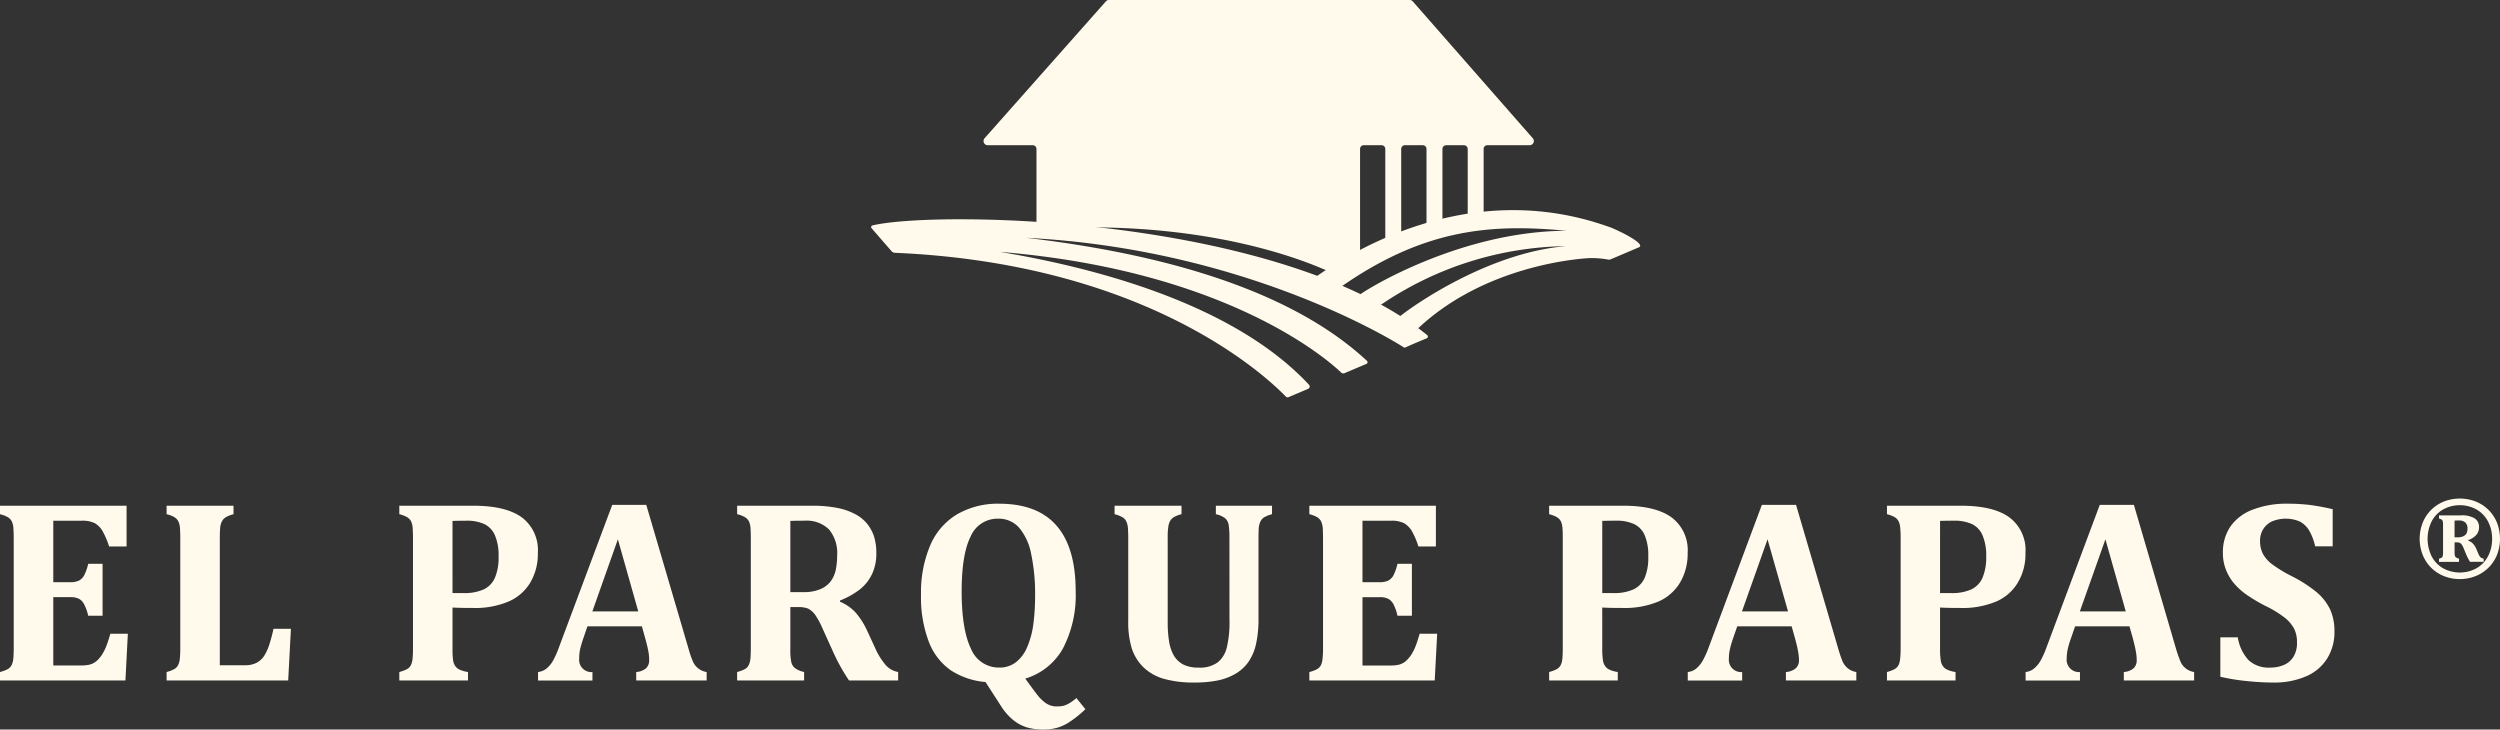 <?xml version="1.0" encoding="UTF-8"?> <svg xmlns="http://www.w3.org/2000/svg" xmlns:xlink="http://www.w3.org/1999/xlink" id="El_Parque_Papas_Negativo" data-name="El Parque Papas Negativo" width="349.753" height="102.06" viewBox="0 0 349.753 102.06"><rect x="0" y="0" width="349.753" height="102.06" fill="#333333" stroke="none"/><defs><clipPath id="clip-path"><rect id="Rectángulo_1" data-name="Rectángulo 1" width="349.753" height="102.06" fill="#fffaeb"></rect></clipPath></defs><g id="Grupo_5" data-name="Grupo 5"><g id="Grupo_4" data-name="Grupo 4"><g id="Grupo_3" data-name="Grupo 3" clip-path="url(#clip-path)"><path id="Trazado_18" data-name="Trazado 18" d="M248.516,20.316a.511.511,0,0,0-.5.5V31.671l-2.228-.005V20.838a.527.527,0,0,0-.491-.52h-2.539a.52.52,0,0,0-.505.515V32.8l-2.228,0,0-11.947a.522.522,0,0,0-.488-.537h-2.565a.524.524,0,0,0-.488.534l0,13.085-2.227.005,0-13.086a.522.522,0,0,0-.493-.539l-2.5,0a.519.519,0,0,0-.536.543V36.576l-3.282,1.939s-14.926-8.107-41.355-6.493a.551.551,0,0,1-.634-.5V20.854a.522.522,0,0,0-.548-.536l-6.278,0a.589.589,0,0,1-.436-.972L195.162.2a.559.559,0,0,1,.445-.2h42.057a.582.582,0,0,1,.444.2l16.785,19.143a.583.583,0,0,1-.437.969" transform="translate(-40.454 0)" fill="#fffaeb"></path><path id="Trazado_19" data-name="Trazado 19" d="M235.43,56.2c-1.685.69-2.651,1.125-2.983,1.28a.264.264,0,0,1-.24-.023c-1.747-1.132-22.443-13.779-52.806-15.316,14.892,1.753,35.54,5.917,47.673,17.219a.254.254,0,0,1-.077.418l-3.068,1.3a.424.424,0,0,1-.464-.085c-1.808-1.737-15.935-14.273-47.759-16.887,13.547,2.258,32.79,7.33,43.261,18.6a.35.35,0,0,1-.124.559l-2.736,1.164a.342.342,0,0,1-.379-.07c-1.747-1.776-18.253-18.555-54.685-20.121a.665.665,0,0,1-.488-.231s-2.165-2.482-2.781-3.2c-.163-.191-.033-.368.173-.416,9.2-2.116,56.729-1.335,77.544,15.353a.269.269,0,0,1-.062.458" transform="translate(-35.83 -8.87)" fill="#fffaeb"></path><path id="Trazado_20" data-name="Trazado 20" d="M283.376,43.078c-2.736,1.171-3.725,1.59-4.05,1.722a.446.446,0,0,1-.27.023,12.872,12.872,0,0,0-2.6-.213s-14.209.5-24.132,9.937a.422.422,0,0,1-.549.039c-.417-.326-1.368-.846-1.855-1.218-.216-.171-.316-.375-.1-.554,2.033-1.644,12.509-8.976,23.32-9.876a47.1,47.1,0,0,0-26.182,8.393c-1.336-.755-2.844-1.474-2.844-1.474,1.159-.97,14.428-9.037,29.1-9.068-10.533-.993-20.116-.388-32.241,8.323a.174.174,0,0,1-.216-.008,11.932,11.932,0,0,0-2.751-1.42.19.19,0,0,1-.054-.341c2.658-1.761,20.031-14.521,40.928-7.191l.278.093.193.07c.077.031.147.054.224.085.008.008.023.008.031.016,1.236.535,3.362,1.582,3.841,2.281a.249.249,0,0,1-.069.38" transform="translate(-54.043 -8.502)" fill="#fffaeb"></path><path id="Trazado_21" data-name="Trazado 21" d="M17.708,91.21v5.7H15.262a11.231,11.231,0,0,0-1-2.3,3.147,3.147,0,0,0-.978-.946,3.962,3.962,0,0,0-1.95-.351H7.454v8.6H9.8a2.862,2.862,0,0,0,1.24-.224,1.8,1.8,0,0,0,.734-.746,6.676,6.676,0,0,0,.566-1.61H14.35V106.6H12.337a6.258,6.258,0,0,0-.56-1.586,1.812,1.812,0,0,0-.716-.776A2.626,2.626,0,0,0,9.8,104H7.454v9.558h3.862a5.377,5.377,0,0,0,1.054-.081,2.359,2.359,0,0,0,.771-.282,2.5,2.5,0,0,0,.651-.534,4.792,4.792,0,0,0,.551-.731,7.471,7.471,0,0,0,.513-1.036c.168-.434.366-1.018.583-1.779h2.447l-.338,6.539H0v-1.182a4.89,4.89,0,0,0,1.053-.384,1.331,1.331,0,0,0,.566-.573,2.592,2.592,0,0,0,.245-.925c.034-.376.056-.851.056-1.427V95.724c0-.569-.022-1.032-.049-1.413a2.336,2.336,0,0,0-.235-.93A1.407,1.407,0,0,0,1.07,92.8,3.863,3.863,0,0,0,0,92.4V91.21Z" transform="translate(0 -20.459)" fill="#fffaeb"></path><path id="Trazado_22" data-name="Trazado 22" d="M39.523,91.21V92.4a3.792,3.792,0,0,0-1.012.384,1.428,1.428,0,0,0-.578.553,2.347,2.347,0,0,0-.274.922c-.036.388-.056.855-.056,1.44v17.827h3.461a3.53,3.53,0,0,0,1.657-.327,2.894,2.894,0,0,0,1.084-.983,6.876,6.876,0,0,0,.781-1.765c.223-.712.395-1.4.529-2.026h2.438l-.384,7.232H30.159v-1.182a4.763,4.763,0,0,0,1.046-.392,1.333,1.333,0,0,0,.566-.577,2.461,2.461,0,0,0,.242-.939c.038-.371.061-.842.061-1.426V95.724c0-.569-.023-1.032-.046-1.413a2.469,2.469,0,0,0-.239-.93,1.385,1.385,0,0,0-.57-.585,3.917,3.917,0,0,0-1.06-.4V91.21Z" transform="translate(-6.852 -20.459)" fill="#fffaeb"></path><path id="Trazado_23" data-name="Trazado 23" d="M79.733,111.179a12.234,12.234,0,0,0,.08,1.675,2.1,2.1,0,0,0,.3.787,1.519,1.519,0,0,0,.594.492,4.25,4.25,0,0,0,1.19.341v1.182H72.289v-1.182a5.312,5.312,0,0,0,1.046-.384,1.354,1.354,0,0,0,.571-.575,2.576,2.576,0,0,0,.239-.924c.035-.374.056-.852.056-1.427V95.721c0-.568-.022-1.028-.044-1.41a2.512,2.512,0,0,0-.23-.929,1.488,1.488,0,0,0-.577-.586,3.992,3.992,0,0,0-1.062-.4V91.21H82.662c3,0,5.262.545,6.757,1.626a5.714,5.714,0,0,1,2.25,4.985,7.857,7.857,0,0,1-1.056,4.138,6.568,6.568,0,0,1-3.056,2.662,12.1,12.1,0,0,1-4.988.893c-1.152,0-2.1-.016-2.835-.062Zm0-7.748h1.532a6.53,6.53,0,0,0,2.842-.519A3.2,3.2,0,0,0,85.66,101.3a7.137,7.137,0,0,0,.514-2.992,7.019,7.019,0,0,0-.514-2.968,3.025,3.025,0,0,0-1.481-1.561,5.8,5.8,0,0,0-2.514-.472c-.842,0-1.478.015-1.933.03Z" transform="translate(-16.424 -20.459)" fill="#fffaeb"></path><path id="Trazado_24" data-name="Trazado 24" d="M111.93,108.049h-7.618l-.583,1.7c-.168.486-.306.952-.42,1.4a6.476,6.476,0,0,0-.154,1.42,1.718,1.718,0,0,0,1.857,1.879v1.184H97.4V114.44a2.209,2.209,0,0,0,1.152-.461,3.813,3.813,0,0,0,.917-1.077,12.209,12.209,0,0,0,.869-1.947l7.442-19.9h4.761l5.891,20.051a14.843,14.843,0,0,0,.658,1.918,2.511,2.511,0,0,0,.709.9,2.459,2.459,0,0,0,1.19.517v1.184h-9.854V114.44a2.366,2.366,0,0,0,1.376-.521,1.507,1.507,0,0,0,.434-1.161,6.729,6.729,0,0,0-.113-1.234c-.085-.455-.226-1.027-.416-1.726ZM105,105.956h6.42l-2.85-10.082Z" transform="translate(-22.128 -20.425)" fill="#fffaeb"></path><path id="Trazado_25" data-name="Trazado 25" d="M142.815,115.659h-9.37v-1.184a5.058,5.058,0,0,0,1.046-.386,1.244,1.244,0,0,0,.566-.571,2.4,2.4,0,0,0,.246-.925q.054-.562.055-1.426V95.724c0-.569-.019-1.03-.043-1.412a2.518,2.518,0,0,0-.229-.93,1.491,1.491,0,0,0-.581-.585,3.833,3.833,0,0,0-1.059-.4V91.212h10.4a18.126,18.126,0,0,1,3.576.3,8.876,8.876,0,0,1,2.579.9,5.3,5.3,0,0,1,1.572,1.255,5.575,5.575,0,0,1,1,1.775,7.555,7.555,0,0,1,.343,2.357,6.693,6.693,0,0,1-.616,3.015,6.071,6.071,0,0,1-1.658,2.082,11.217,11.217,0,0,1-2.8,1.572v.175a6.316,6.316,0,0,1,2.186,1.523,10.458,10.458,0,0,1,1.563,2.44l1.123,2.426a9.654,9.654,0,0,0,1.5,2.449,2.951,2.951,0,0,0,1.756.991v1.184H149.1a26.557,26.557,0,0,1-2.344-4.262l-1.389-3.065a10.8,10.8,0,0,0-1.061-1.933,2.98,2.98,0,0,0-.928-.794,3.816,3.816,0,0,0-1.44-.209H140.89v5.77a8.949,8.949,0,0,0,.123,1.877,1.5,1.5,0,0,0,.495.864,3.2,3.2,0,0,0,1.308.568ZM140.89,93.338V103.3h1.765a6.016,6.016,0,0,0,2.357-.386,3.55,3.55,0,0,0,1.477-1.068,4.1,4.1,0,0,0,.747-1.627,9.907,9.907,0,0,0,.2-2.035,5.148,5.148,0,0,0-1.138-3.654,4.429,4.429,0,0,0-3.389-1.224c-1.022,0-1.7.015-2.019.034" transform="translate(-30.319 -20.46)" fill="#fffaeb"></path><path id="Trazado_26" data-name="Trazado 26" d="M181.313,115.315l1.116,1.52c.281.387.553.734.791,1.026a6.211,6.211,0,0,0,.805.763,2.8,2.8,0,0,0,.828.448,2.457,2.457,0,0,0,.86.137,4.688,4.688,0,0,0,.937-.088,3.384,3.384,0,0,0,.825-.356,7.349,7.349,0,0,0,1-.726l1.254,1.554a15.641,15.641,0,0,1-2.13,1.729,6.513,6.513,0,0,1-1.783.86,6.979,6.979,0,0,1-2,.256,8.182,8.182,0,0,1-2.242-.289,5.789,5.789,0,0,1-1.92-1.019,8.139,8.139,0,0,1-1.773-2.043l-2.126-3.293a10.509,10.509,0,0,1-4.876-1.653,8.615,8.615,0,0,1-3.057-3.983,17.484,17.484,0,0,1-1.09-6.594,16.842,16.842,0,0,1,1.288-6.89,9.293,9.293,0,0,1,3.752-4.34,11.333,11.333,0,0,1,5.909-1.485q5.333,0,8.006,3.063t2.682,9.136a16.157,16.157,0,0,1-1.768,8.026,8.987,8.987,0,0,1-5.284,4.241m-8.9-12.24c0,3.609.444,6.29,1.3,8.049a4.186,4.186,0,0,0,3.958,2.646,3.7,3.7,0,0,0,2.332-.744,5.212,5.212,0,0,0,1.56-2.079,11.95,11.95,0,0,0,.868-3.159,30.183,30.183,0,0,0,.257-4.016,26.908,26.908,0,0,0-.566-5.97,7.914,7.914,0,0,0-1.7-3.631,3.773,3.773,0,0,0-2.909-1.229,4.073,4.073,0,0,0-3.838,2.481q-1.257,2.49-1.26,7.651" transform="translate(-37.881 -20.378)" fill="#fffaeb"></path><path id="Trazado_27" data-name="Trazado 27" d="M217.841,95.709a11.637,11.637,0,0,0-.116-1.88,1.607,1.607,0,0,0-.455-.841,3.162,3.162,0,0,0-1.329-.588V91.212H223.8V92.4a4.14,4.14,0,0,0-1.017.384,1.363,1.363,0,0,0-.576.576,2.612,2.612,0,0,0-.262.922c-.022.375-.039.852-.039,1.427V106.9a16.073,16.073,0,0,1-.357,3.72,7.22,7.22,0,0,1-1.1,2.517,5.87,5.87,0,0,1-1.866,1.644,8.21,8.21,0,0,1-2.512.9,16.342,16.342,0,0,1-3.121.266,15.447,15.447,0,0,1-4.288-.519,6.906,6.906,0,0,1-2.834-1.6,6.586,6.586,0,0,1-1.625-2.579,12.456,12.456,0,0,1-.518-3.927V95.724c0-.57-.019-1.03-.048-1.413a2.554,2.554,0,0,0-.236-.928,1.326,1.326,0,0,0-.575-.585,3.9,3.9,0,0,0-1.054-.4V91.212h9.366V92.4a3.732,3.732,0,0,0-1.084.419,1.55,1.55,0,0,0-.524.541,2.417,2.417,0,0,0-.245.851,9.4,9.4,0,0,0-.08,1.513V107.55a16.486,16.486,0,0,0,.183,2.581,5.87,5.87,0,0,0,.654,2,3.341,3.341,0,0,0,1.311,1.281,4.542,4.542,0,0,0,2.148.443,4.187,4.187,0,0,0,2.717-.743,3.813,3.813,0,0,0,1.249-2.043,15.1,15.1,0,0,0,.379-3.933Z" transform="translate(-45.842 -20.46)" fill="#fffaeb"></path><path id="Trazado_28" data-name="Trazado 28" d="M254.737,91.21v5.7h-2.449a10.548,10.548,0,0,0-1-2.3,3.318,3.318,0,0,0-.98-.946,3.945,3.945,0,0,0-1.943-.351h-3.9v8.6h2.369a2.923,2.923,0,0,0,1.232-.224,1.87,1.87,0,0,0,.739-.746,6.852,6.852,0,0,0,.555-1.61h2.019V106.6h-2.019a6.481,6.481,0,0,0-.546-1.586,1.912,1.912,0,0,0-.729-.776,2.594,2.594,0,0,0-1.25-.231h-2.369v9.558h3.886a5.423,5.423,0,0,0,1.046-.081,2.422,2.422,0,0,0,1.415-.816,4.543,4.543,0,0,0,.556-.731,7.4,7.4,0,0,0,.512-1.036c.168-.434.367-1.018.582-1.779h2.453l-.343,6.539H237.034v-1.182a5.132,5.132,0,0,0,1.045-.384,1.382,1.382,0,0,0,.571-.573,2.539,2.539,0,0,0,.23-.925,11.473,11.473,0,0,0,.067-1.427V95.724c0-.569-.017-1.032-.039-1.413a2.669,2.669,0,0,0-.241-.93,1.468,1.468,0,0,0-.57-.585,3.948,3.948,0,0,0-1.063-.4V91.21Z" transform="translate(-53.854 -20.459)" fill="#fffaeb"></path><path id="Trazado_29" data-name="Trazado 29" d="M287.875,111.179a10.322,10.322,0,0,0,.1,1.675,1.828,1.828,0,0,0,.3.787,1.452,1.452,0,0,0,.585.492,4.092,4.092,0,0,0,1.185.341v1.182h-9.6v-1.182a5.415,5.415,0,0,0,1.042-.384,1.343,1.343,0,0,0,.566-.575,2.452,2.452,0,0,0,.243-.924c.039-.374.053-.852.053-1.427V95.721c0-.568-.008-1.028-.044-1.41a2.547,2.547,0,0,0-.226-.929,1.479,1.479,0,0,0-.58-.586,4.09,4.09,0,0,0-1.056-.4V91.21h10.365q4.5,0,6.757,1.626a5.729,5.729,0,0,1,2.256,4.985,7.852,7.852,0,0,1-1.063,4.138,6.572,6.572,0,0,1-3.042,2.662,12.255,12.255,0,0,1-5,.893c-1.161,0-2.106-.016-2.845-.062Zm0-7.748h1.539a6.5,6.5,0,0,0,2.837-.519,3.23,3.23,0,0,0,1.56-1.615,7.251,7.251,0,0,0,.5-2.992,7.13,7.13,0,0,0-.5-2.968,3.059,3.059,0,0,0-1.487-1.561,5.788,5.788,0,0,0-2.515-.472c-.835,0-1.478.015-1.935.03Z" transform="translate(-63.717 -20.459)" fill="#fffaeb"></path><path id="Trazado_30" data-name="Trazado 30" d="M320.07,108.049h-7.608l-.593,1.7c-.161.486-.308.952-.409,1.4a6.155,6.155,0,0,0-.171,1.42,1.723,1.723,0,0,0,1.859,1.879v1.184h-7.61V114.44a2.176,2.176,0,0,0,1.156-.461,4.168,4.168,0,0,0,.91-1.077,13.247,13.247,0,0,0,.878-1.947l7.424-19.9h4.78l5.883,20.051a19.247,19.247,0,0,0,.651,1.918,2.727,2.727,0,0,0,.711.9,2.54,2.54,0,0,0,1.189.517v1.184H319.27V114.44a2.33,2.33,0,0,0,1.377-.521,1.5,1.5,0,0,0,.451-1.161,7.024,7.024,0,0,0-.134-1.234c-.072-.455-.218-1.027-.4-1.726Zm-6.947-2.093h6.441L316.7,95.874Z" transform="translate(-69.418 -20.425)" fill="#fffaeb"></path><path id="Trazado_31" data-name="Trazado 31" d="M349.027,111.179a9.491,9.491,0,0,0,.1,1.675,1.743,1.743,0,0,0,.293.787,1.455,1.455,0,0,0,.584.492,4.189,4.189,0,0,0,1.189.341v1.182H341.6v-1.182a4.882,4.882,0,0,0,1.029-.384,1.4,1.4,0,0,0,.583-.575,2.683,2.683,0,0,0,.235-.924,13.858,13.858,0,0,0,.066-1.427V95.721a14,14,0,0,0-.058-1.41,2.448,2.448,0,0,0-.233-.929,1.456,1.456,0,0,0-.565-.586,4.2,4.2,0,0,0-1.056-.4V91.21h10.366c3,0,5.269.545,6.75,1.626a5.7,5.7,0,0,1,2.257,4.985,7.739,7.739,0,0,1-1.063,4.138,6.506,6.506,0,0,1-3.051,2.662,12.107,12.107,0,0,1-5,.893c-1.15,0-2.081-.016-2.834-.062Zm0-7.748h1.543a6.5,6.5,0,0,0,2.839-.519,3.22,3.22,0,0,0,1.555-1.615,7.342,7.342,0,0,0,.52-2.992,7.22,7.22,0,0,0-.52-2.968,3.017,3.017,0,0,0-1.481-1.561,5.782,5.782,0,0,0-2.512-.472c-.838,0-1.488.015-1.943.03Z" transform="translate(-77.611 -20.459)" fill="#fffaeb"></path><path id="Trazado_32" data-name="Trazado 32" d="M381.228,108.049h-7.606l-.587,1.7a13.38,13.38,0,0,0-.424,1.4,6.716,6.716,0,0,0-.165,1.42,1.72,1.72,0,0,0,1.857,1.879v1.184H366.7V114.44a2.187,2.187,0,0,0,1.145-.461,4.069,4.069,0,0,0,.918-1.077,12.663,12.663,0,0,0,.874-1.947l7.437-19.9h4.774l5.87,20.051a19.4,19.4,0,0,0,.666,1.918,2.482,2.482,0,0,0,1.891,1.416v1.184h-9.835V114.44a2.319,2.319,0,0,0,1.363-.521,1.482,1.482,0,0,0,.437-1.161,6.3,6.3,0,0,0-.125-1.234c-.074-.455-.218-1.027-.392-1.726Zm-6.94-2.093h6.42l-2.845-10.082Z" transform="translate(-83.314 -20.425)" fill="#fffaeb"></path><path id="Trazado_33" data-name="Trazado 33" d="M404.393,109.545a6.114,6.114,0,0,0,1.486,3.169,4.094,4.094,0,0,0,3.057,1.059,4.826,4.826,0,0,0,1.891-.359,2.939,2.939,0,0,0,1.357-1.163,3.634,3.634,0,0,0,.489-1.991,4.163,4.163,0,0,0-.4-1.923,4.888,4.888,0,0,0-1.32-1.547,14.945,14.945,0,0,0-2.53-1.565,21.374,21.374,0,0,1-2.515-1.454,9.394,9.394,0,0,1-1.934-1.655,6.758,6.758,0,0,1-1.216-1.979,6.154,6.154,0,0,1-.447-2.417,6.32,6.32,0,0,1,1.092-3.742,6.661,6.661,0,0,1,3.16-2.332,13.064,13.064,0,0,1,4.768-.8,26.966,26.966,0,0,1,3.035.162,32.833,32.833,0,0,1,3.3.607V96.81h-2.452a7.644,7.644,0,0,0-.855-2.244,3.4,3.4,0,0,0-1.31-1.234,5.046,5.046,0,0,0-3.818-.032,2.864,2.864,0,0,0-1.254,1.062,3.02,3.02,0,0,0-.469,1.719,3.808,3.808,0,0,0,.407,1.794,4.638,4.638,0,0,0,1.339,1.487A19.187,19.187,0,0,0,412,101.016a19.076,19.076,0,0,1,3.465,2.244,7.418,7.418,0,0,1,1.855,2.4,7.341,7.341,0,0,1,.593,3.021,6.985,6.985,0,0,1-1.019,3.826A6.5,6.5,0,0,1,413.935,115a11.1,11.1,0,0,1-4.5.866,35.832,35.832,0,0,1-3.791-.209,28.784,28.784,0,0,1-3.694-.6v-5.512Z" transform="translate(-91.322 -20.378)" fill="#fffaeb"></path><path id="Trazado_34" data-name="Trazado 34" d="M449.274,95.544a6.065,6.065,0,0,1-.409,2.226,5.333,5.333,0,0,1-3,2.993,5.919,5.919,0,0,1-2.213.418,5.8,5.8,0,0,1-2.179-.4,5.317,5.317,0,0,1-1.8-1.158,5.42,5.42,0,0,1-1.212-1.817,6.2,6.2,0,0,1,0-4.515,5.3,5.3,0,0,1,1.214-1.817,5.518,5.518,0,0,1,1.8-1.163,6.212,6.212,0,0,1,4.389.015,5.441,5.441,0,0,1,1.812,1.187,5.385,5.385,0,0,1,1.186,1.807,6.1,6.1,0,0,1,.409,2.229m-1.1,0a5.092,5.092,0,0,0-.574-2.426,4.189,4.189,0,0,0-1.617-1.684,4.874,4.874,0,0,0-4.662,0,4.108,4.108,0,0,0-1.607,1.673,5.539,5.539,0,0,0,0,4.884,4.09,4.09,0,0,0,1.607,1.675,4.864,4.864,0,0,0,4.673-.006,4.1,4.1,0,0,0,1.609-1.679,5.161,5.161,0,0,0,.571-2.434m-4.631,3.224h-2.8v-.448a1.179,1.179,0,0,0,.385-.151.442.442,0,0,0,.141-.23,2.356,2.356,0,0,0,.04-.516V93.608a2.351,2.351,0,0,0-.04-.509.487.487,0,0,0-.132-.223,1.194,1.194,0,0,0-.393-.157v-.45h3.046a3.5,3.5,0,0,1,1.948.421,1.436,1.436,0,0,1,.606,1.267A1.578,1.578,0,0,1,445.961,95a2.586,2.586,0,0,1-1.118.715v.1a1.662,1.662,0,0,1,.679.446,2.645,2.645,0,0,1,.47.774l.226.541a1.918,1.918,0,0,0,.218.42.736.736,0,0,0,.22.216.974.974,0,0,0,.332.11v.448h-1.906c-.107-.172-.2-.342-.291-.507s-.175-.365-.273-.589l-.367-.89a2.145,2.145,0,0,0-.164-.327,1.026,1.026,0,0,0-.209-.258.548.548,0,0,0-.255-.125,1.722,1.722,0,0,0-.376-.036h-.228v1.386a1.992,1.992,0,0,0,.042.483.458.458,0,0,0,.167.253,1.267,1.267,0,0,0,.414.161Zm-.623-5.774v2.342h.408a2.149,2.149,0,0,0,.692-.1,1.183,1.183,0,0,0,.434-.27.848.848,0,0,0,.216-.392,1.818,1.818,0,0,0,.06-.477,1.1,1.1,0,0,0-.3-.833,1.3,1.3,0,0,0-.951-.285c-.216,0-.4,0-.559.015" transform="translate(-99.521 -20.169)" fill="#fffaeb"></path></g></g></g></svg> 